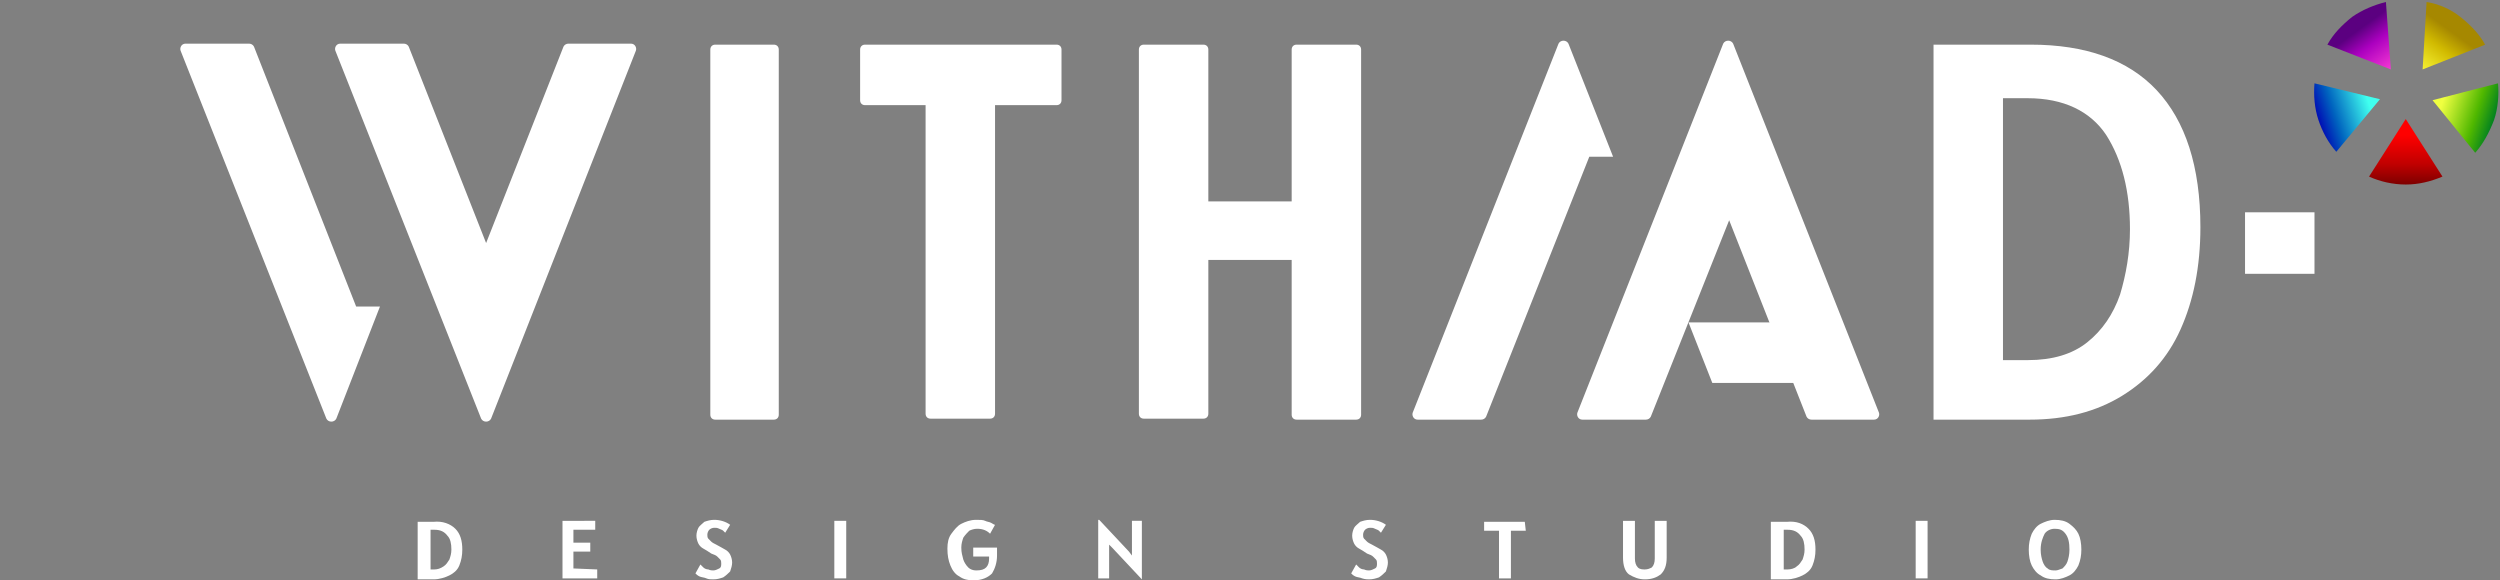 <?xml version="1.0" encoding="utf-8"?>
<!-- Generator: Adobe Illustrator 26.1.0, SVG Export Plug-In . SVG Version: 6.00 Build 0)  -->
<svg version="1.1" id="レイヤー_1" xmlns="http://www.w3.org/2000/svg" xmlns:xlink="http://www.w3.org/1999/xlink" x="0px"
	 y="0px" viewBox="0 0 252 58.5" style="enable-background:new 0 0 252 58.5;" xml:space="preserve">
<rect x="0" y="0" width="252" height="58.5" fill="#808080" stroke="none"/>
<style type="text/css">
	.st0{fill:#FFFFFF;}
	.st1{fill:none;}
	.st2{fill:url(#SVGID_1_);}
	.st3{fill:url(#SVGID_00000000911374648662269950000000468975085496403074_);}
	.st4{fill:url(#SVGID_00000152982256707474243350000006616216470138398878_);}
	.st5{fill:url(#SVGID_00000075850771422244535230000000839724827921385115_);}
	.st6{fill:url(#SVGID_00000166660319511073529790000005208597274397002175_);}
</style>
<g>
	<g>
		<g>
			<path class="st0" d="M45.9,53.3c0.5,0.5,0.7,1.2,0.7,2.1c0,0.6-0.1,1.1-0.3,1.6s-0.6,0.8-1,1s-1,0.4-1.6,0.4h-1.6v-5.8h1.6
				C44.6,52.5,45.4,52.8,45.9,53.3z M44.7,57.1c0.3-0.2,0.4-0.4,0.6-0.7c0.1-0.3,0.2-0.6,0.2-1c0-0.6-0.1-1.1-0.4-1.4
				c-0.3-0.4-0.7-0.6-1.3-0.6h-0.4v4h0.4C44.1,57.4,44.4,57.3,44.7,57.1z"/>
			<path class="st0" d="M60.2,57.4v0.9h-3.5v-5.8H60v0.9h-2.2v1.3h1.7v0.9h-1.7v1.7L60.2,57.4L60.2,57.4z"/>
			<path class="st0" d="M71.2,58.3c-0.2-0.1-0.5-0.1-0.7-0.2c-0.2-0.1-0.3-0.2-0.4-0.3l0.5-0.9c0.1,0.1,0.2,0.2,0.3,0.3
				s0.3,0.2,0.5,0.2c0.2,0.1,0.4,0.1,0.5,0.1c0.2,0,0.4-0.1,0.6-0.2s0.2-0.3,0.2-0.5c0-0.1,0-0.3-0.1-0.4c-0.1-0.1-0.2-0.2-0.3-0.3
				s-0.3-0.2-0.6-0.3c-0.3-0.2-0.6-0.4-0.8-0.5c-0.2-0.1-0.4-0.3-0.5-0.5s-0.2-0.5-0.2-0.8s0.1-0.6,0.2-0.8s0.4-0.4,0.6-0.6
				c0.3-0.1,0.6-0.2,1-0.2c0.6,0,1.2,0.2,1.6,0.5l-0.5,0.8c-0.1-0.1-0.1-0.1-0.2-0.2c-0.1-0.1-0.2-0.1-0.4-0.2
				c-0.2-0.1-0.3-0.1-0.5-0.1s-0.4,0.1-0.5,0.2s-0.2,0.3-0.2,0.5c0,0.1,0,0.3,0.1,0.4c0.1,0.1,0.2,0.2,0.3,0.3s0.3,0.2,0.5,0.3
				c0.4,0.2,0.7,0.4,0.9,0.5c0.2,0.1,0.4,0.3,0.5,0.5s0.2,0.5,0.2,0.8s-0.1,0.6-0.2,0.9c-0.2,0.2-0.4,0.4-0.7,0.6
				c-0.3,0.1-0.6,0.2-1,0.2C71.7,58.4,71.4,58.4,71.2,58.3z"/>
			<path class="st0" d="M84.1,52.5h1.2v5.8h-1.2V52.5z"/>
			<path class="st0" d="M100.5,56c0,0.7-0.2,1.3-0.5,1.8c-0.4,0.4-1,0.7-1.9,0.7c-0.5,0-1-0.1-1.4-0.4c-0.4-0.2-0.7-0.6-0.9-1.1
				c-0.2-0.5-0.3-1-0.3-1.7c0-0.6,0.1-1.1,0.4-1.5s0.6-0.8,1-1s0.9-0.4,1.5-0.4c0.4,0,0.7,0,0.9,0.1c0.2,0.1,0.4,0.1,0.6,0.2
				s0.3,0.2,0.4,0.2l-0.5,0.9c-0.3-0.3-0.7-0.5-1.3-0.5c-0.3,0-0.6,0.1-0.8,0.2c-0.2,0.2-0.4,0.4-0.6,0.7c-0.1,0.3-0.2,0.6-0.2,1
				c0,0.5,0.1,0.8,0.2,1.2c0.1,0.3,0.3,0.6,0.5,0.8s0.5,0.3,0.8,0.3c0.5,0,0.8-0.1,1-0.3s0.3-0.5,0.3-0.9c0,0,0-0.1,0-0.2h-1.6v-0.9
				h2.4C100.5,55.6,100.5,55.8,100.5,56z"/>
			<path class="st0" d="M115.1,52.5v5.9l0,0l-3-3.2l-0.3-0.3v0.8v2.6h-1.1v-5.9h0.1l3,3.2l0.3,0.4v-0.8v-2.7H115.1z"/>
			<path class="st0" d="M137.3,58.3c-0.2-0.1-0.5-0.1-0.7-0.2c-0.2-0.1-0.3-0.2-0.4-0.3l0.5-0.9c0.1,0.1,0.2,0.2,0.3,0.3
				s0.3,0.2,0.5,0.2c0.2,0.1,0.4,0.1,0.5,0.1c0.2,0,0.4-0.1,0.6-0.2s0.2-0.3,0.2-0.5c0-0.1,0-0.3-0.1-0.4c-0.1-0.1-0.2-0.2-0.3-0.3
				s-0.3-0.2-0.6-0.3c-0.3-0.2-0.6-0.4-0.8-0.5s-0.4-0.3-0.5-0.5s-0.2-0.5-0.2-0.8s0.1-0.6,0.2-0.8c0.1-0.2,0.4-0.4,0.6-0.6
				c0.3-0.1,0.6-0.2,1-0.2c0.6,0,1.2,0.2,1.6,0.5l-0.5,0.8c-0.1-0.1-0.1-0.1-0.2-0.2c-0.1-0.1-0.2-0.1-0.4-0.2
				c-0.2-0.1-0.3-0.1-0.5-0.1s-0.4,0.1-0.5,0.2c-0.1,0.1-0.2,0.3-0.2,0.5c0,0.1,0,0.3,0.1,0.4c0.1,0.1,0.2,0.2,0.3,0.3
				s0.3,0.2,0.5,0.3c0.4,0.2,0.7,0.4,0.9,0.5s0.4,0.3,0.5,0.5s0.2,0.5,0.2,0.8s-0.1,0.6-0.2,0.9c-0.2,0.2-0.4,0.4-0.7,0.6
				c-0.3,0.1-0.6,0.2-1,0.2C137.9,58.4,137.6,58.4,137.3,58.3z"/>
			<path class="st0" d="M153.8,53.5h-1.5v4.8h-1.2v-4.8h-1.5v-0.9h4.1L153.8,53.5L153.8,53.5z"/>
			<path class="st0" d="M164.2,57.9c-0.4-0.3-0.6-0.9-0.6-1.7v-3.7h1.2v3.8c0,0.4,0.1,0.7,0.3,0.9s0.5,0.2,0.7,0.2
				c0.3,0,0.5-0.1,0.7-0.2c0.2-0.2,0.3-0.5,0.3-0.9v-3.8h1.2v3.7c0,0.8-0.2,1.3-0.6,1.7c-0.4,0.3-0.9,0.5-1.6,0.5
				C165.2,58.4,164.7,58.2,164.2,57.9z"/>
			<path class="st0" d="M182.3,53.3c0.5,0.5,0.7,1.2,0.7,2.1c0,0.6-0.1,1.1-0.3,1.6s-0.6,0.8-1,1s-1,0.4-1.6,0.4h-1.6v-5.8h1.6
				C181.1,52.5,181.8,52.8,182.3,53.3z M181.1,57.1c0.3-0.2,0.4-0.4,0.6-0.7c0.1-0.3,0.2-0.6,0.2-1c0-0.6-0.1-1.1-0.4-1.4
				c-0.3-0.4-0.7-0.6-1.3-0.6h-0.4v4h0.4C180.5,57.4,180.9,57.3,181.1,57.1z"/>
			<path class="st0" d="M193.1,52.5h1.2v5.8h-1.2V52.5z"/>
			<path class="st0" d="M205.7,58c-0.4-0.2-0.7-0.6-0.9-1s-0.3-1-0.3-1.6s0.1-1.1,0.3-1.6c0.2-0.4,0.5-0.8,0.9-1s0.9-0.4,1.4-0.4
				c0.6,0,1.1,0.1,1.5,0.4s0.7,0.6,0.9,1s0.3,1,0.3,1.6s-0.1,1.1-0.3,1.6c-0.2,0.4-0.5,0.8-0.9,1s-0.9,0.4-1.4,0.4
				C206.6,58.4,206.1,58.3,205.7,58z M207.9,57.3c0.2-0.2,0.4-0.4,0.5-0.7s0.2-0.7,0.2-1.2c0-0.7-0.1-1.2-0.4-1.6
				c-0.3-0.4-0.6-0.5-1.1-0.5c-0.4,0-0.8,0.2-1,0.5c-0.2,0.4-0.4,0.9-0.4,1.6c0,0.5,0.1,0.9,0.2,1.2c0.1,0.3,0.3,0.6,0.5,0.7
				c0.2,0.2,0.5,0.2,0.8,0.2C207.4,57.5,207.6,57.4,207.9,57.3z"/>
		</g>
		<path class="st0" d="M33.9,42.2c-0.2,0.4-0.8,0.4-1,0L18.2,5.1c-0.1-0.3,0.1-0.7,0.5-0.7h6.4c0.2,0,0.4,0.1,0.5,0.3l10.3,26.2h2.4
			L33.9,42.2z"/>
		<path class="st0" d="M78,42.3h-5.9c-0.3,0-0.5-0.2-0.5-0.5V5c0-0.3,0.2-0.5,0.5-0.5H78c0.3,0,0.5,0.2,0.5,0.5v36.8
			C78.5,42.1,78.3,42.3,78,42.3z"/>
		<path class="st0" d="M100.3,10.6v31.1c0,0.3-0.2,0.5-0.5,0.5h-6c-0.3,0-0.5-0.2-0.5-0.5V10.6h-6.1c-0.3,0-0.5-0.2-0.5-0.5V5
			c0-0.3,0.2-0.5,0.5-0.5h19.3c0.3,0,0.5,0.2,0.5,0.5v5.1c0,0.3-0.2,0.5-0.5,0.5H100.3z"/>
		<path class="st0" d="M219.8,33.2c-1.3,2.9-3.3,5.1-5.9,6.7s-5.7,2.4-9.3,2.4h-9.7V4.5h9.8c5.5,0,9.8,1.5,12.7,4.6
			s4.4,7.7,4.4,13.8C221.8,26.9,221.1,30.3,219.8,33.2z M204.4,9.9h-2.5v26.4h2.5c2.5,0,4.5-0.6,6-1.8s2.6-2.8,3.3-4.8
			c0.6-2,1-4.2,1-6.6c0-3.8-0.8-7-2.4-9.5C210.7,11.2,208,9.9,204.4,9.9z"/>
		<rect x="226.3" y="21.4" class="st0" width="7" height="6.2"/>
		<polygon class="st0" points="181.4,38.6 172.6,38.6 170.2,32.5 181.4,32.5 		"/>
		<path class="st0" d="M49.5,42.2c-0.2,0.4-0.8,0.4-1,0L33.8,5.1c-0.1-0.3,0.1-0.7,0.5-0.7h6.4c0.2,0,0.4,0.1,0.5,0.3L49,24.5
			l7.8-19.8c0.1-0.2,0.3-0.3,0.5-0.3h6.3c0.4,0,0.6,0.4,0.5,0.7L49.5,42.2z"/>
		<path class="st0" d="M130.2,26.2h-8.4v15.5c0,0.3-0.2,0.5-0.5,0.5h-6c-0.3,0-0.5-0.2-0.5-0.5V5c0-0.3,0.2-0.5,0.5-0.5h6
			c0.3,0,0.5,0.2,0.5,0.5v15.3h8.4V5c0-0.3,0.2-0.5,0.5-0.5h6c0.3,0,0.5,0.2,0.5,0.5v36.8c0,0.3-0.2,0.5-0.5,0.5h-6
			c-0.3,0-0.5-0.2-0.5-0.5V26.2z"/>
		<path class="st0" d="M162.6,15.8h-2.4L149.8,42c-0.1,0.2-0.3,0.3-0.5,0.3h-6.4c-0.4,0-0.6-0.4-0.5-0.7l14.7-37.2
			c0.2-0.4,0.8-0.4,1,0L162.6,15.8z"/>
		<path class="st0" d="M189.4,41.6c0.1,0.3-0.1,0.7-0.5,0.7h-6.3c-0.2,0-0.4-0.1-0.5-0.3l-7.8-19.8L166.4,42
			c-0.1,0.2-0.3,0.3-0.5,0.3h-6.4c-0.4,0-0.6-0.4-0.5-0.7l14.7-37.2c0.2-0.4,0.8-0.4,1,0L189.4,41.6z"/>
	</g>
</g>
<g>
	<circle class="st1" cx="242.5" cy="9.3" r="9.3"/>
	<linearGradient id="SVGID_1_" gradientUnits="userSpaceOnUse" x1="242.493" y1="18.516" x2="242.493" y2="11.986">
		<stop  offset="0" style="stop-color:#800000"/>
		<stop  offset="0.3" style="stop-color:#C00000"/>
		<stop  offset="0.75" style="stop-color:#FF0000"/>
	</linearGradient>
	<path class="st2" d="M238.8,17.8c1.1,0.5,2.4,0.8,3.7,0.8c1.3,0,2.5-0.3,3.7-0.8l-3.7-5.8L238.8,17.8z"/>
	
		<linearGradient id="SVGID_00000142859697163023044060000012262711661219357609_" gradientUnits="userSpaceOnUse" x1="-4725.413" y1="-2716.953" x2="-4725.413" y2="-2723.483" gradientTransform="matrix(0.309 -0.951 0.951 0.309 4295.511 -3642.424)">
		<stop  offset="0" style="stop-color:#008020"/>
		<stop  offset="0.3" style="stop-color:#50B800"/>
		<stop  offset="0.85" style="stop-color:#EFFF40"/>
	</linearGradient>
	<path style="fill:url(#SVGID_00000142859697163023044060000012262711661219357609_);" d="M249.5,15.4c0.8-0.9,1.4-2,1.9-3.3
		c0.4-1.2,0.5-2.5,0.4-3.7l-6.6,1.7L249.5,15.4z"/>
	
		<linearGradient id="SVGID_00000151514468245723922450000010486219739097189548_" gradientUnits="userSpaceOnUse" x1="-3658.994" y1="-8287.019" x2="-3658.994" y2="-8293.549" gradientTransform="matrix(-0.809 -0.588 0.588 -0.809 2158.746 -8853.27)">
		<stop  offset="0" style="stop-color:#A68800"/>
		<stop  offset="0.3" style="stop-color:#D1BA00"/>
		<stop  offset="0.85" style="stop-color:#FFFF40"/>
	</linearGradient>
	<path style="fill:url(#SVGID_00000151514468245723922450000010486219739097189548_);" d="M250.5,4.5c-0.6-1.1-1.5-2-2.5-2.8
		c-1-0.8-2.2-1.3-3.4-1.5l-0.4,6.8L250.5,4.5z"/>
	
		<linearGradient id="SVGID_00000085230527898109059880000014183364081401678987_" gradientUnits="userSpaceOnUse" x1="1967.994" y1="-8994.039" x2="1967.994" y2="-9000.569" gradientTransform="matrix(-0.809 0.588 -0.588 -0.809 -3457.359 -8431.324)">
		<stop  offset="0" style="stop-color:#5B0080"/>
		<stop  offset="0.3" style="stop-color:#AB00BF"/>
		<stop  offset="0.85" style="stop-color:#FF40D6"/>
	</linearGradient>
	<path style="fill:url(#SVGID_00000085230527898109059880000014183364081401678987_);" d="M240.5,0.2c-1.2,0.3-2.4,0.8-3.4,1.5
		c-1,0.8-1.9,1.7-2.5,2.8l6.4,2.5L240.5,0.2z"/>
	
		<linearGradient id="SVGID_00000074442646886020817030000009920367115682059688_" gradientUnits="userSpaceOnUse" x1="4379.246" y1="-3860.937" x2="4379.246" y2="-3867.467" gradientTransform="matrix(0.309 0.951 -0.951 0.309 -4791.538 -2959.703)">
		<stop  offset="0" style="stop-color:#0004B3"/>
		<stop  offset="0.3" style="stop-color:#0064BF"/>
		<stop  offset="0.85" style="stop-color:#40FFEF"/>
	</linearGradient>
	<path style="fill:url(#SVGID_00000074442646886020817030000009920367115682059688_);" d="M233.3,8.4c-0.1,1.2,0,2.5,0.4,3.7
		c0.4,1.2,1,2.3,1.8,3.2l4.4-5.3L233.3,8.4z"/>
</g>
</svg>
